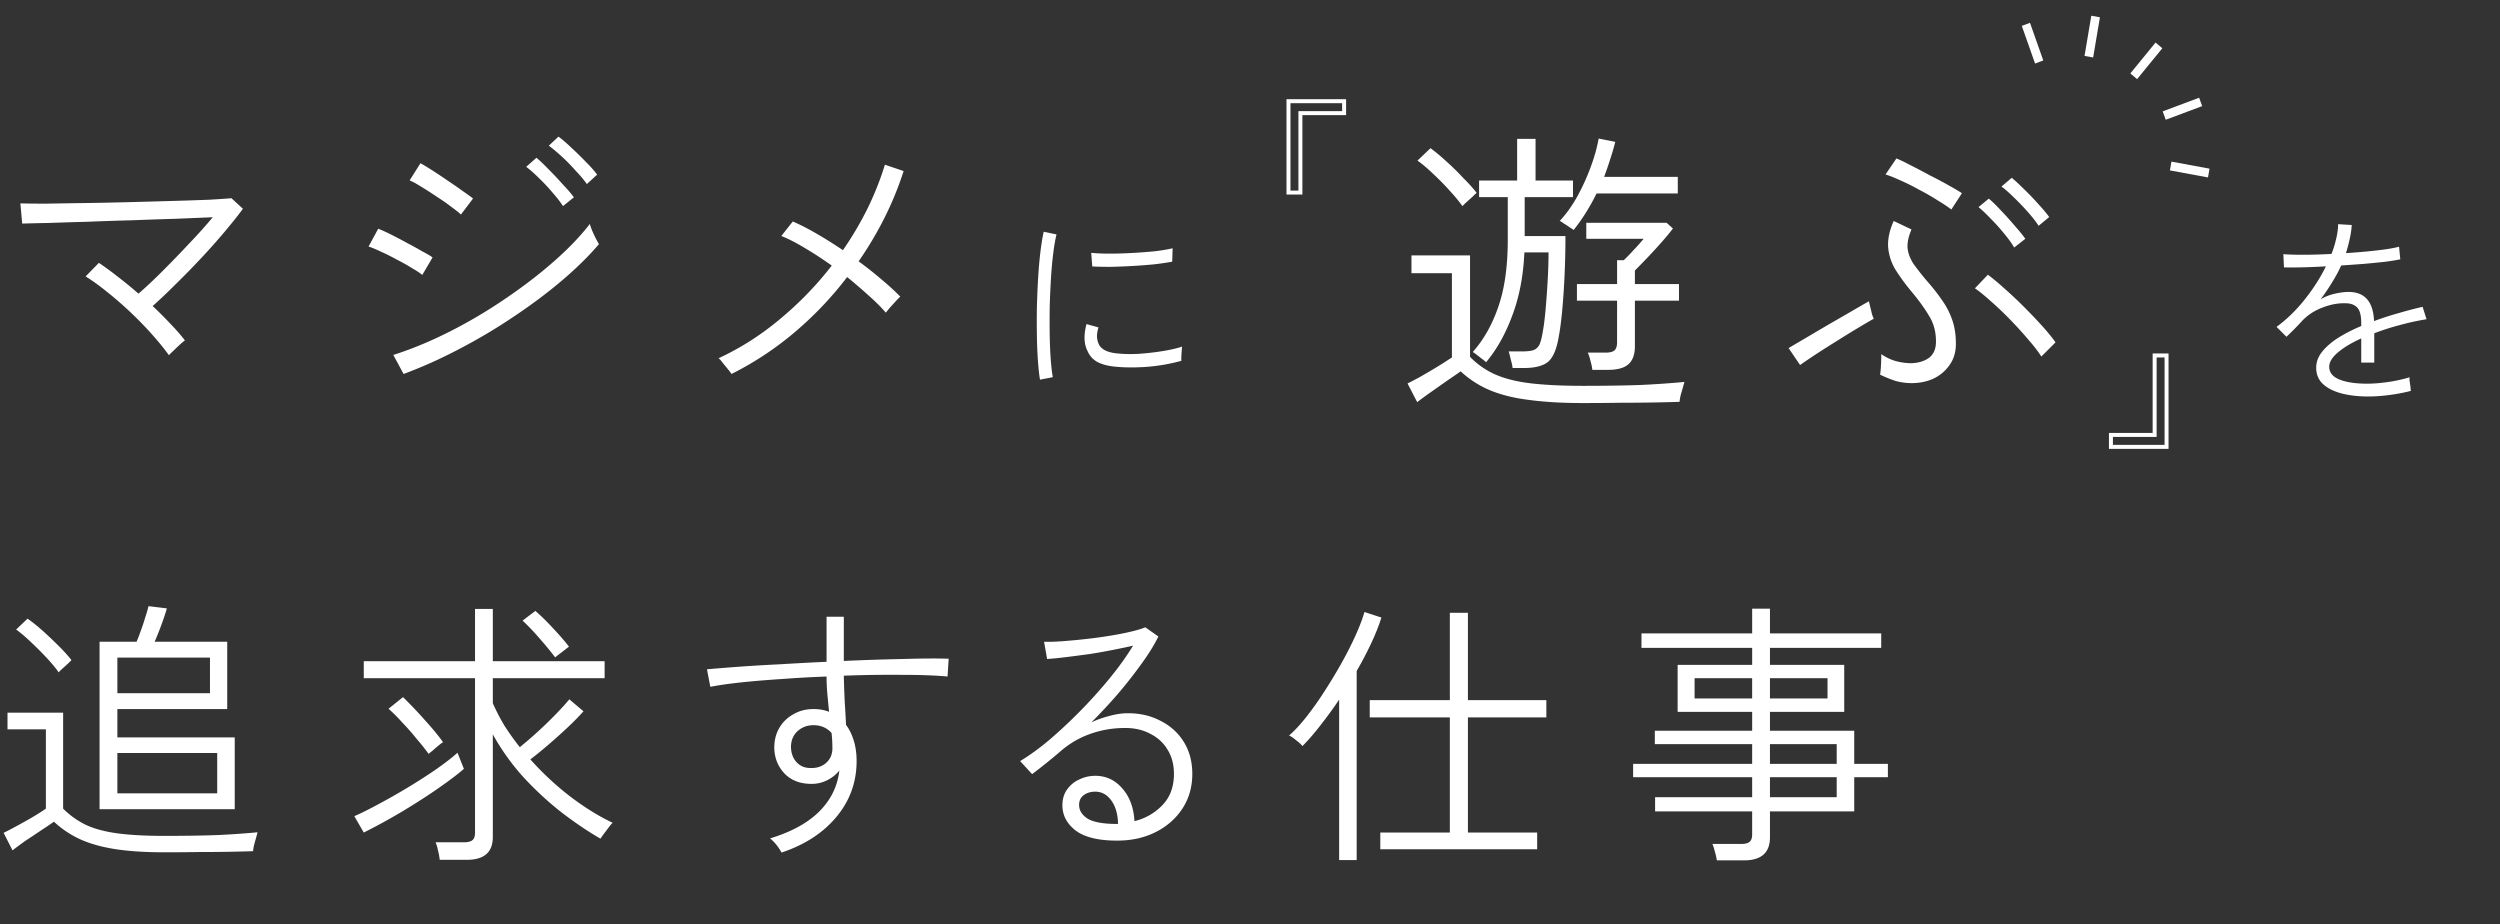 <svg width="622" height="230" fill="none" xmlns="http://www.w3.org/2000/svg"><rect width="100%" height="100%" fill="#333333" stroke="none"/><g clip-path="url(#clip0_2353_43048)"><path d="M24.772 201.326v-41.657h9.203a37.94 37.94 0 001.038-2.698 46.91 46.91 0 001.107-3.322 32.9 32.9 0 00.83-2.837l4.568.554c-.323 1.153-.785 2.537-1.384 4.151a77.078 77.078 0 01-1.661 4.152h18.06v16.746H29.201v7.058h29.2v17.853H24.773zm16.054 10.725c-4.613 0-8.604-.254-11.971-.761-3.368-.508-6.297-1.315-8.788-2.422a24.564 24.564 0 01-6.643-4.429c-.784.554-1.845 1.269-3.183 2.146a302.42 302.42 0 01-3.944 2.629 100.427 100.427 0 00-3.183 2.353l-2.215-4.36c.785-.369 1.846-.922 3.183-1.66a118.2 118.2 0 004.083-2.284c1.384-.83 2.468-1.522 3.252-2.076v-19.721H1.868v-4.152h13.84v23.873a20.721 20.721 0 005.743 4.083c2.122.969 4.728 1.66 7.819 2.076 3.137.415 6.989.622 11.556.622 5.259 0 9.733-.069 13.424-.207 3.736-.185 7.012-.415 9.826-.692-.046.184-.162.623-.346 1.315-.185.645-.37 1.314-.554 2.006-.138.692-.207 1.154-.207 1.384a393.66 393.66 0 01-5.536.139c-2.307.046-4.89.069-7.75.069a551.2 551.2 0 01-8.857.069zM29.2 197.381h24.841v-10.033h-24.84v10.033zm0-24.91h23.042v-8.858H29.201v8.858zm-14.6-5.19c-.739-1.061-1.73-2.261-2.976-3.598a76.467 76.467 0 00-3.875-3.875c-1.338-1.292-2.584-2.353-3.737-3.183l2.837-2.699c1.153.784 2.422 1.799 3.806 3.045a105.319 105.319 0 014.013 3.805c1.292 1.292 2.33 2.445 3.114 3.46l-.9.9-1.383 1.245c-.461.415-.761.715-.9.9zm94.799 46.638c-.047-.599-.185-1.361-.416-2.283-.184-.923-.392-1.615-.622-2.076h7.127c.969 0 1.661-.185 2.076-.554.415-.323.623-.945.623-1.868v-38.404h-27.68v-4.221h27.68v-13.009h4.428v13.009h27.817v4.221h-27.817v6.228a49.878 49.878 0 002.906 5.605 66.846 66.846 0 003.806 5.328 90.998 90.998 0 004.498-3.875 102.36 102.36 0 004.498-4.36c1.43-1.476 2.537-2.698 3.321-3.667l3.529 2.975c-1.107 1.246-2.445 2.607-4.013 4.083a139.252 139.252 0 01-4.706 4.221 106.673 106.673 0 01-4.497 3.667 72.787 72.787 0 009.964 9.273c3.598 2.721 7.104 4.89 10.518 6.504-.231.185-.554.554-.969 1.107l-1.245 1.661c-.369.508-.646.9-.831 1.176-3.044-1.753-6.228-3.898-9.549-6.435-3.321-2.583-6.504-5.513-9.549-8.788a57.69 57.69 0 01-7.681-10.725v25.533c0 3.783-2.145 5.674-6.435 5.674h-6.78zm-18.891-6.781l-2.353-4.083c1.522-.645 3.437-1.591 5.743-2.837a157.393 157.393 0 007.335-4.151 137.71 137.71 0 007.128-4.567c2.26-1.569 4.082-2.976 5.466-4.221l1.592 4.013c-1.384 1.199-3.091 2.514-5.121 3.944a123.119 123.119 0 01-6.504 4.36 137.06 137.06 0 01-6.92 4.151 155.096 155.096 0 01-6.366 3.391zm16.123-19.583a55.22 55.22 0 00-2.976-3.736 57.691 57.691 0 00-3.529-4.014c-1.2-1.337-2.352-2.491-3.46-3.459l3.599-2.907a109.255 109.255 0 015.397 5.674c1.891 2.076 3.414 3.922 4.567 5.536-.231.139-.6.415-1.107.831-.508.415-.992.83-1.453 1.245l-1.038.83zm31.484-24.011a79.684 79.684 0 00-3.875-4.705 55.622 55.622 0 00-4.221-4.429l3.183-2.422a57.56 57.56 0 014.498 4.429c1.568 1.661 2.86 3.16 3.875 4.498-.185.092-.531.346-1.038.761-.461.369-.946.738-1.453 1.107-.461.369-.784.623-.969.761zm56.326 48.576c-.23-.461-.6-1.038-1.107-1.73a12.694 12.694 0 00-1.73-1.799c5.305-1.614 9.388-3.852 12.248-6.712 2.86-2.86 4.521-6.251 4.982-10.172a9.194 9.194 0 01-3.045 2.422 8.54 8.54 0 01-3.875.9c-2.814 0-5.051-.854-6.712-2.561-1.66-1.753-2.514-3.898-2.56-6.435 0-1.845.415-3.483 1.246-4.913.83-1.43 1.983-2.56 3.459-3.39 1.477-.877 3.16-1.315 5.052-1.315 1.476 0 2.768.23 3.875.692a628.243 628.243 0 01-.415-4.29 47.98 47.98 0 01-.208-4.498c-3.783.138-7.496.346-11.141.623-3.598.23-6.942.507-10.033.83-3.045.323-5.628.692-7.75 1.107l-.831-4.359c2.076-.185 4.66-.392 7.751-.623 3.136-.231 6.596-.438 10.379-.623a809.79 809.79 0 0111.625-.623v-11.209h4.29v11.002a585.173 585.173 0 0114.67-.485c4.659-.138 8.465-.161 11.417-.069l-.276 4.429c-2.953-.277-6.736-.415-11.349-.415a311.53 311.53 0 00-14.462.207c.046 1.984.116 4.037.208 6.159.138 2.122.254 4.151.346 6.089.83 1.107 1.476 2.422 1.937 3.944.462 1.523.692 3.206.692 5.052 0 5.212-1.66 9.825-4.982 13.839-3.321 4.013-7.888 6.989-13.701 8.926zm7.473-21.036c1.477 0 2.699-.438 3.668-1.314 1.015-.923 1.522-2.122 1.522-3.598 0-1.246-.069-2.515-.207-3.806-1.154-1.292-2.653-1.938-4.498-1.938-1.569 0-2.906.508-4.014 1.523-1.061 1.014-1.591 2.329-1.591 3.944.046 1.568.53 2.837 1.453 3.806.923.968 2.145 1.43 3.667 1.383zm76.047 18.061c-4.659 0-8.096-.831-10.31-2.491-2.214-1.707-3.321-3.806-3.321-6.297 0-1.569.392-2.883 1.176-3.944a7.28 7.28 0 013.045-2.491c1.245-.6 2.56-.9 3.944-.9 2.676 0 4.913 1.038 6.712 3.114 1.845 2.076 2.86 4.797 3.045 8.165 2.675-.646 4.982-1.961 6.919-3.944 1.938-1.984 2.907-4.59 2.907-7.819 0-2.307-.531-4.314-1.592-6.021-1.015-1.706-2.445-3.021-4.29-3.944-1.799-.968-3.875-1.453-6.228-1.453-3.044 0-5.928.485-8.649 1.453-2.676.923-5.144 2.353-7.404 4.29-.785.692-1.892 1.615-3.322 2.768a139.536 139.536 0 01-3.806 2.976l-2.975-3.252c2.306-1.384 4.751-3.16 7.335-5.329a124.521 124.521 0 007.75-7.265 118.653 118.653 0 007.265-8.096c2.261-2.768 4.175-5.444 5.744-8.027-1.384.323-3.022.669-4.913 1.038-1.846.369-3.783.715-5.813 1.038a530.1 530.1 0 01-5.812.761c-1.846.231-3.46.392-4.844.484l-.761-4.29c1.245.046 2.791 0 4.636-.138 1.845-.139 3.806-.323 5.882-.554 2.076-.23 4.082-.507 6.02-.83a71.122 71.122 0 005.259-1.038c1.522-.369 2.652-.715 3.39-1.038l3.253 2.283c-1.061 2.169-2.492 4.475-4.291 6.92a112.784 112.784 0 01-5.812 7.404 136.171 136.171 0 01-6.574 7.058c1.338-.646 2.814-1.176 4.429-1.591 1.66-.462 3.206-.692 4.636-.692 3.091 0 5.836.646 8.234 1.937 2.445 1.246 4.36 2.999 5.744 5.259 1.384 2.261 2.076 4.89 2.076 7.889 0 3.229-.808 6.089-2.422 8.58-1.615 2.491-3.829 4.452-6.643 5.882-2.814 1.43-6.02 2.145-9.619 2.145zm-.622-4.152h.83c-.046-2.399-.6-4.336-1.661-5.813-1.061-1.476-2.398-2.214-4.013-2.214-1.153 0-2.122.3-2.906.9-.738.553-1.107 1.361-1.107 2.422 0 1.291.668 2.398 2.006 3.321 1.384.877 3.668 1.338 6.851 1.384zm66.082 6.297v-4.152h17.3v-28.647h-19.929V174.2h19.929v-21.727h4.497V174.2h19.514v4.291h-19.514v28.647h17.23v4.152h-39.027zm-10.241 2.699v-39.927a102.521 102.521 0 01-4.636 6.366c-1.522 1.984-3.021 3.714-4.498 5.19-.369-.461-.899-.946-1.591-1.453-.646-.554-1.223-.946-1.73-1.177 1.384-1.199 2.837-2.767 4.359-4.705a80.392 80.392 0 004.498-6.366 126.612 126.612 0 004.29-7.127 87.104 87.104 0 003.46-6.851c.969-2.168 1.684-4.059 2.145-5.674l4.221 1.384c-.646 2.03-1.499 4.175-2.56 6.435a89.188 89.188 0 01-3.598 6.851v47.054h-4.36zm93.969.069a15.29 15.29 0 00-.484-2.145c-.185-.785-.392-1.43-.623-1.938h7.197c.968 0 1.66-.184 2.076-.553.415-.323.622-.946.622-1.869v-5.674h-24.149v-3.529h24.149v-4.982h-29.616v-3.321h29.616v-4.913H411.72v-3.322h24.218v-4.705h-18.544v-11.694h18.544v-4.221h-27.54v-3.599h27.54v-6.158h4.429v6.158h27.679v3.599h-27.679v4.221h18.475v11.694h-18.475v4.705h20.966v8.235h8.373v3.321h-8.373v8.511h-20.966v6.435c0 3.829-2.145 5.744-6.435 5.744h-6.782zm13.217-15.708h16.607v-4.982h-16.607v4.982zm0-8.303h16.607v-4.913h-16.607v4.913zm-18.752-16.262h14.323v-5.051h-14.323v5.051zm18.752 0h14.324v-5.051h-14.324v5.051zM42.035 88.386c-1.152-1.603-2.554-3.331-4.207-5.184a90.949 90.949 0 00-5.334-5.484 88.373 88.373 0 00-5.785-5.034c-1.903-1.553-3.706-2.855-5.41-3.907l3.306-3.38a83.158 83.158 0 014.809 3.53 95.66 95.66 0 015.033 4.133c1.753-1.503 3.731-3.356 5.935-5.56a291.53 291.53 0 006.687-6.912c2.253-2.354 4.207-4.532 5.86-6.536-2.505.1-5.51.226-9.016.376-3.506.1-7.187.225-11.043.376-3.857.1-7.613.225-11.27.375-3.656.1-6.911.2-9.766.3-2.805.05-4.909.1-6.311.151l-.45-5.034c1.452.05 3.555.076 6.31.076 2.805-.05 5.985-.1 9.541-.15 3.606-.05 7.313-.126 11.12-.226 3.806-.1 7.437-.2 10.893-.3 3.456-.1 6.486-.2 9.09-.301 2.605-.15 4.458-.276 5.56-.376l2.854 2.63c-1.102 1.502-2.554 3.33-4.357 5.484a163.925 163.925 0 01-5.935 6.686 203.469 203.469 0 01-6.461 6.612c-2.104 2.103-4.007 3.906-5.71 5.409a92.4 92.4 0 014.433 4.432c1.402 1.453 2.604 2.83 3.606 4.132-.25.15-.651.476-1.202.977a48.135 48.135 0 00-1.653 1.578c-.551.5-.927.876-1.127 1.127zm58.374 4.658l-2.554-4.733c4.558-1.453 9.216-3.381 13.974-5.785a122.154 122.154 0 0013.748-8.114c4.458-3.005 8.515-6.11 12.171-9.316 3.656-3.205 6.661-6.336 9.015-9.39.05.3.225.825.526 1.577.301.701.626 1.402.977 2.103.35.651.601 1.102.751 1.353-2.504 2.955-5.585 5.985-9.241 9.09-3.606 3.055-7.588 6.035-11.945 8.94a139.384 139.384 0 01-13.523 8.039c-4.658 2.454-9.291 4.533-13.899 6.236zm14.275-39.668c-.401-.4-1.152-1.002-2.254-1.803a53.236 53.236 0 00-3.757-2.63 85.051 85.051 0 00-3.981-2.554c-1.202-.751-2.129-1.252-2.78-1.502l2.704-4.282a65.64 65.64 0 013.081 1.878c1.252.801 2.529 1.653 3.831 2.554a109.9 109.9 0 013.681 2.554c1.102.752 1.929 1.353 2.48 1.803l-3.005 3.982zm-9.617 15.026c-.601-.501-1.477-1.077-2.629-1.728a42.012 42.012 0 00-3.757-2.104 47.284 47.284 0 00-3.906-1.953c-1.252-.601-2.28-1.027-3.08-1.277l2.404-4.433c.901.35 2.003.852 3.305 1.503 1.302.65 2.63 1.352 3.982 2.103a76.558 76.558 0 013.681 2.029c1.152.6 2.004 1.102 2.555 1.502l-2.555 4.358zm35.01-17.13c-.651-1.001-1.528-2.128-2.63-3.38a45.789 45.789 0 00-3.38-3.606c-1.152-1.152-2.204-2.079-3.156-2.78l2.554-2.254c.852.701 1.879 1.678 3.081 2.93a84.343 84.343 0 013.531 3.756c1.202 1.253 2.103 2.304 2.704 3.156l-2.704 2.179zm5.935-5.484c-.701-1.001-1.628-2.103-2.78-3.305a46.092 46.092 0 00-3.456-3.531c-1.202-1.102-2.279-2.004-3.23-2.705l2.404-2.254c.901.651 1.978 1.578 3.23 2.78a83.096 83.096 0 013.682 3.606c1.202 1.202 2.103 2.229 2.704 3.08l-2.554 2.33zm35.986 47.256c-.15-.25-.451-.651-.902-1.202l-1.352-1.653c-.401-.551-.726-.902-.976-1.052 5.509-2.554 10.643-5.835 15.401-9.842 4.808-4.007 9.065-8.414 12.771-13.222a94.327 94.327 0 00-6.686-4.358c-2.154-1.302-4.107-2.304-5.86-3.005l2.855-3.606c1.853.802 3.856 1.828 6.01 3.08a114.333 114.333 0 016.461 4.057 82.606 82.606 0 006.161-10.443c1.753-3.606 3.18-7.212 4.282-10.818l4.658 1.578c-2.504 7.813-6.236 15.3-11.194 22.463a93.316 93.316 0 015.785 4.583c1.803 1.502 3.33 2.905 4.582 4.207-.25.2-.626.576-1.127 1.127l-1.502 1.653c-.451.55-.776.951-.977 1.202-1.102-1.303-2.504-2.705-4.207-4.208a130.209 130.209 0 00-5.409-4.657A86.902 86.902 0 01197.7 82.676a78.926 78.926 0 01-15.702 10.368zm76.753 1.415c-.206-1.234-.377-2.793-.514-4.678a112.7 112.7 0 01-.257-6.322 246.65 246.65 0 010-7.094c.068-2.467.171-4.866.308-7.196.137-2.33.326-4.49.566-6.477.24-1.988.514-3.667.822-5.038l3.187.669c-.308 1.233-.582 2.81-.822 4.729a98.463 98.463 0 00-.566 6.322c-.137 2.262-.24 4.592-.308 6.991a235.987 235.987 0 000 6.94c.034 2.227.12 4.266.257 6.117.137 1.816.308 3.29.514 4.42l-3.187.617zm18.659-3.238c-1.782-.172-3.255-.566-4.42-1.183-1.131-.65-1.937-1.559-2.416-2.724-.891-1.713-.977-3.94-.257-6.682l2.981.822c-.274.925-.394 1.748-.36 2.468.069.72.257 1.37.566 1.953.719 1.165 2.21 1.85 4.472 2.056 1.576.171 3.358.206 5.346.103 1.987-.137 3.94-.36 5.86-.669 1.953-.308 3.598-.685 4.934-1.13-.034.171-.068.514-.103 1.028-.034.48-.068.976-.102 1.49v1.028a46.322 46.322 0 01-8.585 1.491c-2.947.206-5.586.189-7.916-.051zm-5.654-24.93l-.257-3.393c1.234.137 2.724.205 4.472.205 1.748 0 3.581-.051 5.5-.154 1.953-.103 3.821-.24 5.603-.411 1.816-.206 3.375-.463 4.678-.771l-.103 3.341a70.68 70.68 0 01-4.626.668c-1.748.172-3.564.309-5.449.411-1.851.103-3.65.172-5.397.206-1.714 0-3.187-.034-4.421-.103zm104.581 25.274c-.05-.551-.201-1.252-.451-2.104-.2-.901-.376-1.578-.526-2.028h3.306c1.352 0 2.354-.126 3.005-.376.651-.3 1.127-.801 1.427-1.502.301-.752.551-1.779.751-3.08.251-1.303.476-3.056.677-5.26.2-2.254.375-4.658.525-7.212.151-2.554.226-4.958.226-7.212h-6.01c-.251 5.81-1.253 11.044-3.005 15.702-1.703 4.607-3.882 8.489-6.537 11.644-.15-.2-.475-.475-.976-.826l-1.353-1.052c-.45-.35-.776-.576-.976-.676 2.754-3.105 4.883-6.887 6.386-11.344 1.552-4.458 2.329-10.017 2.329-16.679V49.042h-7.138V44.91h9.467V34.543h4.582V44.91h9.316v4.132h-12.02v9.692h10.142c0 3.305-.075 6.586-.225 9.842a188.3 188.3 0 01-.601 8.865c-.251 2.604-.526 4.683-.827 6.235-.501 3.106-1.377 5.21-2.629 6.311-1.252 1.052-3.306 1.578-6.161 1.578h-2.704zm17.504 8.715c-5.008 0-9.416-.251-13.222-.752-3.756-.45-7.037-1.252-9.842-2.404a24.719 24.719 0 01-7.362-4.733c-.852.601-1.979 1.377-3.381 2.33l-4.057 2.854a90.682 90.682 0 00-3.381 2.479l-2.404-4.658c.852-.4 1.954-.976 3.306-1.728a184.524 184.524 0 004.207-2.479 135.5 135.5 0 003.531-2.254v-20.96h-10.067v-4.433h14.575v25.243a20.058 20.058 0 006.385 4.433c2.455 1.051 5.435 1.778 8.941 2.178 3.506.4 7.763.601 12.771.601 5.71 0 10.568-.075 14.575-.225 4.057-.2 7.613-.45 10.668-.751-.05.2-.175.65-.375 1.352l-.601 2.103c-.151.752-.226 1.253-.226 1.503-1.452.05-3.456.1-6.01.15-2.504.05-5.309.075-8.414.075-3.106.05-6.311.076-9.617.076zm2.329-8.264c-.05-.602-.2-1.328-.45-2.18-.201-.9-.426-1.602-.677-2.103h4.433c1.002 0 1.728-.175 2.179-.526.45-.4.676-1.076.676-2.028V74.81h-9.992v-4.13h9.992v-5.935h1.653c.701-.651 1.527-1.502 2.479-2.554a48.192 48.192 0 002.479-2.78h-14.274v-3.982h19.984l1.577 1.428c-.801 1.051-1.803 2.253-3.005 3.606a127.976 127.976 0 01-3.531 3.831 199.277 199.277 0 01-2.93 3.005v3.381h10.969v4.132h-10.969v11.344c0 2.004-.526 3.481-1.577 4.433-1.052.952-2.73 1.428-5.034 1.428h-3.982zm-4.658-34.785c-.15-.15-.475-.375-.976-.676a25.499 25.499 0 00-1.503-.977c-.451-.35-.776-.55-.976-.6 1.552-1.653 2.98-3.632 4.282-5.936a54.547 54.547 0 003.381-7.362c.951-2.554 1.627-4.959 2.028-7.212l4.132.826a59.342 59.342 0 01-1.277 4.357 74.933 74.933 0 01-1.503 4.358h18.332v4.132h-20.21c-1.653 3.356-3.556 6.386-5.71 9.09zm-27.647-5.935c-.851-1.202-1.928-2.504-3.23-3.906a60.563 60.563 0 00-3.982-4.057c-1.402-1.353-2.729-2.48-3.982-3.381l3.231-3.08c1.252.901 2.604 2.028 4.057 3.38a63.328 63.328 0 014.132 4.057c1.352 1.353 2.454 2.58 3.305 3.682-.15.1-.475.4-.976.901-.501.45-1.027.927-1.578 1.428-.501.45-.826.776-.977.976zM475.58 95.321c-1.302 0-2.604-.175-3.906-.526a30.392 30.392 0 01-3.907-1.578c.1-.55.175-1.352.225-2.404a56.97 56.97 0 00.076-2.704c1.152.801 2.354 1.377 3.606 1.728 1.302.35 2.579.526 3.831.526 1.753-.05 3.206-.476 4.358-1.278 1.152-.851 1.753-2.128 1.803-3.831.05-2.554-.526-4.783-1.728-6.686-1.152-1.954-2.705-4.082-4.658-6.386a51.677 51.677 0 01-3.606-4.959 12.792 12.792 0 01-1.878-5.484c-.201-2.003.25-4.257 1.352-6.761l4.432 2.103c-.751 1.753-1.076 3.306-.976 4.658.15 1.302.626 2.58 1.427 3.831.852 1.203 1.903 2.555 3.155 4.057 1.553 1.753 2.88 3.431 3.982 5.034a19.408 19.408 0 012.555 4.958c.601 1.703.901 3.682.901 5.936 0 2.053-.526 3.806-1.578 5.258-1.001 1.453-2.329 2.58-3.981 3.381-1.653.751-3.481 1.127-5.485 1.127zm32.305-6.611c-.751-1.202-1.828-2.605-3.23-4.207a96.782 96.782 0 00-4.508-4.959 79.519 79.519 0 00-4.808-4.582c-1.553-1.403-2.88-2.48-3.982-3.231l3.231-3.38c1.152.85 2.504 1.978 4.057 3.38 1.602 1.402 3.23 2.93 4.883 4.583a131.356 131.356 0 014.583 4.808c1.402 1.553 2.504 2.905 3.305 4.057l-3.531 3.53zm-60.027 2.103l-2.855-4.207a414.716 414.716 0 014.208-2.479 1001.52 1001.52 0 015.859-3.456 753.106 753.106 0 005.86-3.38 250.3 250.3 0 014.057-2.33c.05.2.151.627.301 1.278.15.6.3 1.227.451 1.878.2.6.35 1.001.45 1.202-.851.45-2.103 1.177-3.756 2.179a224.566 224.566 0 00-5.259 3.23 349.871 349.871 0 00-5.334 3.38 222.001 222.001 0 00-3.982 2.705zm37.639-38.69c-.851-.651-1.978-1.403-3.381-2.254a55.431 55.431 0 00-4.582-2.63 50.551 50.551 0 00-4.658-2.329c-1.503-.7-2.755-1.202-3.757-1.502l2.705-3.982c.902.35 2.104.927 3.606 1.728 1.503.751 3.08 1.578 4.733 2.48a95.432 95.432 0 014.658 2.478c1.453.802 2.554 1.453 3.306 1.954l-2.63 4.057zm15.627 9.466c-.601-1.052-1.428-2.204-2.479-3.456a46.726 46.726 0 00-3.306-3.681c-1.152-1.202-2.179-2.18-3.08-2.93l2.554-2.104c.852.701 1.853 1.678 3.005 2.93a82.387 82.387 0 013.456 3.831c1.152 1.303 2.028 2.38 2.63 3.231l-2.78 2.179zm6.085-5.41c-.651-1.001-1.527-2.128-2.629-3.38a58.785 58.785 0 00-3.456-3.606c-1.152-1.152-2.204-2.079-3.156-2.78l2.555-2.179c.851.701 1.878 1.653 3.08 2.855a63.885 63.885 0 013.606 3.757c1.152 1.252 2.029 2.303 2.63 3.155l-2.63 2.178zm81.964 42.468c-2.467 0-4.677-.258-6.631-.772-1.919-.514-3.444-1.285-4.574-2.313-1.131-1.062-1.697-2.416-1.697-4.06 0-1.44.497-2.776 1.491-4.01 1.028-1.268 2.382-2.433 4.061-3.495a39.628 39.628 0 015.654-2.879v-.668c0-1.92-.325-3.222-.976-3.907-.652-.685-1.543-1.045-2.673-1.08-1.885-.102-3.856.24-5.912 1.029-2.056.754-3.804 1.902-5.243 3.444a56.738 56.738 0 01-1.953 2.056 90.306 90.306 0 01-1.851 1.799l-2.467-2.467c2.536-1.85 4.866-4.113 6.991-6.786 2.159-2.707 3.923-5.465 5.294-8.275-2.296.136-4.386.222-6.271.256-1.885.035-3.273.035-4.164 0l-.154-3.29c1.063.104 2.69.155 4.883.155 2.194 0 4.558-.069 7.094-.206a24.733 24.733 0 001.182-3.855c.309-1.268.463-2.45.463-3.547l3.393.206a20.553 20.553 0 01-.514 3.495 37.949 37.949 0 01-.926 3.496 150.85 150.85 0 007.711-.669c2.433-.274 4.266-.582 5.5-.925l.308 3.136c-.959.205-2.227.411-3.803.617a298.46 298.46 0 01-5.192.514c-1.851.137-3.753.274-5.706.41a35.394 35.394 0 01-2.313 4.267 46.545 46.545 0 01-2.827 4.164c.994-.617 2.142-1.08 3.444-1.388 1.302-.308 2.484-.463 3.547-.463 4.009 0 6.117 2.416 6.322 7.248a76.446 76.446 0 016.374-2.056 96.839 96.839 0 015.706-1.49l.977 3.084a64.667 64.667 0 00-6.786 1.49 60.152 60.152 0 00-6.219 2.005v7.3h-3.239v-6.015c-2.364 1.063-4.283 2.21-5.757 3.444-1.474 1.234-2.21 2.433-2.21 3.598 0 1.44.856 2.502 2.57 3.187 1.713.686 3.992 1.029 6.836 1.029 1.577 0 3.307-.138 5.192-.412a35.699 35.699 0 005.398-1.182c-.035.171-.035.48 0 .925l.205 1.337c.034.274.052.514.052.72.034.17.051.308.051.41a45.554 45.554 0 01-5.397 1.029c-1.851.24-3.599.36-5.244.36z" fill="#fff"/><path d="M324.034 28.142h-.494v19.771h-2.966V25.177h13.84v2.965h-10.38zm211.545 80.071h.494V88.442h2.966v22.736H525.2v-2.965h10.379z" stroke="#fff" stroke-width=".989"/><path d="M503.024 6.442l2.038-.77 3.304 9.37-2.038.77-3.304-9.37zm17.291-2.53l2.146.388-1.684 10.002-2.145-.388 1.683-10.002zm15.99 6.672l1.677 1.426-6.274 7.682-1.677-1.427 6.274-7.681zm13.422 31.379l-.376 2.184-9.473-1.75.376-2.185 9.473 1.751zm-2.582-17.646l.761 2.085-9.07 3.393-.76-2.085 9.069-3.393z" fill="#fff"/></g><defs><clipPath id="clip0_2353_43048"><path fill="#fff" d="M0 0h622v230H0z"/></clipPath></defs></svg>